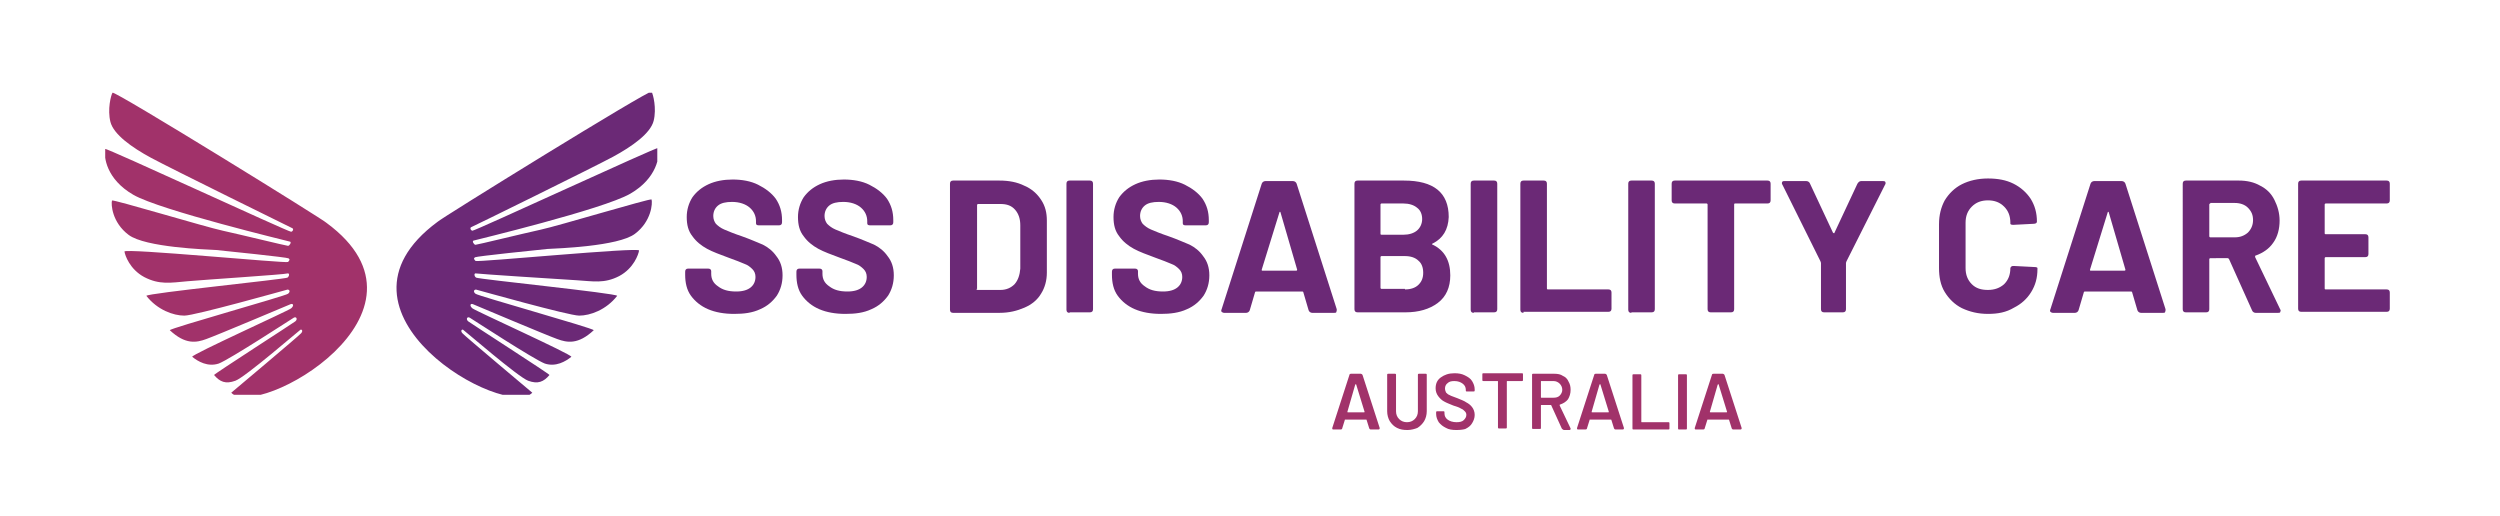 <svg xmlns="http://www.w3.org/2000/svg" xmlns:xlink="http://www.w3.org/1999/xlink" id="Layer_1" x="0px" y="0px" viewBox="0 0 480 99" style="enable-background:new 0 0 480 99;" xml:space="preserve"><style type="text/css">	.st0{clip-path:url(#SVGID_00000074407708749793300930000015320555756814083461_);}	.st1{fill-rule:evenodd;clip-rule:evenodd;fill:#6B2976;}	.st2{clip-path:url(#SVGID_00000181084776627964121840000000416615635216870555_);}	.st3{fill-rule:evenodd;clip-rule:evenodd;fill:#A1326A;}	.st4{fill:#6B2976;}	.st5{fill:#A1326A;}</style><g>	<g transform="translate(136.47, 191.268)">	</g></g><g>	<g transform="translate(279.264, 191.268)">	</g></g><g>	<g>		<defs>			<rect id="SVGID_1_" x="75" y="17.8" width="51.2" height="58"></rect>		</defs>		<clipPath id="SVGID_00000160148761182825608360000012193836763869298872_">			<use xlink:href="#SVGID_1_" style="overflow:visible;"></use>		</clipPath>		<g style="clip-path:url(#SVGID_00000160148761182825608360000012193836763869298872_);">			<path class="st1" d="M102.2,75.4c0,0-13.1-11-13.4-11.4c-0.4-0.4-0.2-0.8,0.1-0.7c0.2,0.1,10.6,9.1,12.5,9.8    c1.9,0.7,3,0.2,4.1-1.1c0-0.2-15.1-9.9-15.6-10.3c-0.5-0.4-0.2-1,0.3-0.7c0.5,0.3,12.3,8,14.4,8.8c2.1,0.7,4-0.4,5.1-1.3    c0-0.5-18.4-8.8-19-9.3c-0.6-0.5-0.4-1,0.1-0.8c0.5,0.2,14.2,6,16.2,6.7c1.9,0.7,4,1.1,7-1.7c-0.1-0.4-22.3-6.6-22.7-7    c-0.5-0.4-0.3-0.8,0.1-0.8c0.4,0.1,17.8,5,19.8,5c2.1,0,5.2-1.1,7.3-3.8c-0.1-0.5-26.7-3.2-27.1-3.5s-0.4-0.9,0-0.8    c0.4,0.1,15.9,1.1,19.2,1.3c3.3,0.2,5.4,0.7,8.3-0.8c2.8-1.5,3.7-4.2,3.8-4.9c0.1-0.7-31.1,2.3-31.4,2c-0.3-0.3-0.4-0.5-0.1-0.7    s11.9-1.4,13.9-1.6c1.9-0.1,13.6-0.5,16.8-2.9c3.2-2.4,3.4-5.9,3.2-6.6c-0.1-0.3-18,5.1-21.3,5.8c-3.2,0.7-12.2,2.9-12.5,2.9    s-0.7-0.7-0.4-0.8c0.3-0.1,24.9-6,30.1-9c5.2-3,5.7-7.3,5.4-8.8c-0.1-0.3-35.1,15.9-35.7,15.9c-0.4-0.1-0.5-0.6-0.2-0.7    s23.5-11.5,27.2-13.5c3.7-2,7.2-4.5,7.8-6.9c0.6-2.4-0.1-5.1-0.4-5.6c-0.3-0.5-40.9,24.6-41.1,25C60.3,60.1,97.2,80.7,102.2,75.4    z"></path>		</g>	</g>	<g>		<defs>			<rect id="SVGID_00000173123846637534360440000001115468926683342245_" x="20.2" y="17.8" width="50.8" height="58"></rect>		</defs>		<clipPath id="SVGID_00000109751554972549919170000008163792376973622947_">			<use xlink:href="#SVGID_00000173123846637534360440000001115468926683342245_" style="overflow:visible;"></use>		</clipPath>		<g style="clip-path:url(#SVGID_00000109751554972549919170000008163792376973622947_);">			<path class="st3" d="M44.4,75.4c0,0,13.1-11,13.4-11.4c0.4-0.4,0.2-0.8-0.1-0.7c-0.2,0.1-10.6,9.1-12.5,9.8    c-1.9,0.7-3,0.2-4.1-1.1c0-0.2,15.1-9.9,15.6-10.3c0.5-0.4,0.2-1-0.3-0.7c-0.5,0.3-12.3,8-14.4,8.8c-2.1,0.7-4-0.4-5.1-1.3    c0-0.5,18.4-8.8,19-9.3c0.6-0.5,0.4-1-0.1-0.8c-0.5,0.2-14.2,6-16.2,6.7c-1.9,0.7-4,1.1-7-1.7c0.1-0.4,22.3-6.6,22.7-7    c0.5-0.4,0.3-0.8-0.1-0.8c-0.4,0.1-17.8,5-19.8,5c-2.1,0-5.2-1.1-7.3-3.8c0.1-0.5,26.7-3.2,27.1-3.5s0.4-0.9,0-0.8    C54.8,52.7,39.3,53.7,36,54s-5.4,0.7-8.3-0.8c-2.8-1.5-3.7-4.2-3.8-4.9s31.1,2.3,31.4,2c0.3-0.3,0.4-0.5,0.1-0.7    s-11.9-1.4-13.9-1.6c-1.9-0.1-13.6-0.5-16.8-2.9c-3.2-2.4-3.4-5.9-3.2-6.6c0.1-0.3,18,5.1,21.3,5.8c3.2,0.7,12.2,2.9,12.5,2.9    s0.7-0.7,0.4-0.8c-0.3-0.1-24.9-6-30.1-9c-5.2-3-5.7-7.3-5.4-8.8c0.1-0.3,35.1,15.9,35.7,15.9c0.4-0.1,0.5-0.6,0.2-0.7    C55.9,43.7,32.7,32.3,29,30.3c-3.7-2-7.2-4.5-7.8-6.9c-0.6-2.4,0.1-5.1,0.4-5.6c0.3-0.5,40.9,24.6,41.1,25    C86.2,60.1,49.3,80.7,44.4,75.4z"></path>		</g>	</g>	<g>		<g transform="translate(104.353, 191.268)">			<g>				<path class="st4" d="M36.6-131c-1.9,0-3.6-0.3-5-0.9c-1.4-0.6-2.5-1.5-3.3-2.6c-0.8-1.1-1.1-2.5-1.1-4v-0.6     c0-0.4,0.2-0.6,0.6-0.6h3.8c0.4,0,0.6,0.2,0.6,0.5v0.5c0,1,0.4,1.8,1.3,2.4c0.9,0.7,2,1,3.5,1c1.3,0,2.2-0.3,2.8-0.8     c0.6-0.5,0.9-1.2,0.9-2c0-0.6-0.2-1.1-0.6-1.5c-0.4-0.4-0.9-0.8-1.5-1c-0.7-0.3-1.7-0.7-3.1-1.2c-1.6-0.6-3-1.1-4.1-1.7     c-1.1-0.6-2.1-1.4-2.8-2.4c-0.8-1-1.1-2.2-1.1-3.7c0-1.4,0.4-2.7,1.1-3.8c0.8-1.1,1.8-1.9,3.1-2.5c1.3-0.6,2.9-0.9,4.6-0.9     c1.8,0,3.5,0.3,4.9,1c1.4,0.7,2.6,1.6,3.4,2.7c0.8,1.2,1.2,2.5,1.2,4.1v0.4c0,0.4-0.2,0.6-0.6,0.6h-3.8c-0.4,0-0.6-0.1-0.6-0.4     v-0.4c0-1-0.4-1.9-1.2-2.6c-0.8-0.7-2-1.1-3.4-1.1c-1.2,0-2.1,0.2-2.7,0.7c-0.6,0.5-0.9,1.2-0.9,2c0,0.6,0.2,1.1,0.5,1.5     c0.4,0.4,0.9,0.8,1.6,1.1c0.7,0.3,1.9,0.8,3.4,1.3c1.7,0.6,3,1.2,4,1.6c1,0.5,1.9,1.2,2.6,2.2c0.8,1,1.2,2.2,1.2,3.7     c0,1.5-0.4,2.8-1.1,3.9c-0.8,1.1-1.8,2-3.2,2.6C40.1-131.2,38.5-131,36.6-131z"></path>			</g>		</g>	</g>	<g>		<g transform="translate(120.412, 191.268)">			<g>				<path class="st4" d="M41.9-131c-1.9,0-3.6-0.3-5-0.9c-1.4-0.6-2.5-1.5-3.3-2.6c-0.8-1.1-1.1-2.5-1.1-4v-0.6     c0-0.4,0.2-0.6,0.6-0.6h3.8c0.4,0,0.6,0.2,0.6,0.5v0.5c0,1,0.4,1.8,1.3,2.4c0.9,0.7,2,1,3.5,1c1.3,0,2.2-0.3,2.8-0.8     c0.6-0.5,0.9-1.2,0.9-2c0-0.6-0.2-1.1-0.6-1.5c-0.4-0.4-0.9-0.8-1.5-1c-0.7-0.3-1.7-0.7-3.1-1.2c-1.6-0.6-3-1.1-4.1-1.7     c-1.1-0.6-2.1-1.4-2.8-2.4c-0.8-1-1.1-2.2-1.1-3.7c0-1.4,0.4-2.7,1.1-3.8c0.8-1.1,1.8-1.9,3.1-2.5c1.3-0.6,2.9-0.9,4.6-0.9     c1.8,0,3.5,0.3,4.9,1c1.4,0.7,2.6,1.6,3.4,2.7c0.8,1.2,1.2,2.5,1.2,4.1v0.4c0,0.4-0.2,0.6-0.6,0.6h-3.8c-0.4,0-0.6-0.1-0.6-0.4     v-0.4c0-1-0.4-1.9-1.2-2.6c-0.8-0.7-2-1.1-3.4-1.1c-1.2,0-2.1,0.2-2.7,0.7c-0.6,0.5-0.9,1.2-0.9,2c0,0.6,0.2,1.1,0.5,1.5     c0.4,0.4,0.9,0.8,1.6,1.1c0.7,0.3,1.9,0.8,3.4,1.3c1.7,0.6,3,1.2,4,1.6c1,0.5,1.9,1.2,2.6,2.2c0.8,1,1.2,2.2,1.2,3.7     c0,1.5-0.4,2.8-1.1,3.9c-0.8,1.1-1.8,2-3.2,2.6C45.4-131.2,43.8-131,41.9-131z"></path>			</g>		</g>	</g>	<g>		<g transform="translate(141.896, 191.268)">			<g>				<path class="st4" d="M41.1-131.2c-0.4,0-0.6-0.2-0.6-0.6V-156c0-0.4,0.2-0.6,0.6-0.6H50c1.8,0,3.4,0.3,4.8,1     c1.4,0.6,2.4,1.5,3.2,2.7c0.8,1.2,1.1,2.5,1.1,4v10c0,1.5-0.4,2.9-1.1,4c-0.7,1.2-1.8,2.1-3.2,2.7c-1.4,0.6-2.9,1-4.8,1H41.1z      M45.6-135.8c0,0.2,0.1,0.2,0.2,0.2h4.4c1.1,0,2-0.4,2.7-1.1c0.7-0.8,1-1.8,1.1-3v-8.3c0-1.2-0.3-2.2-1-3     c-0.7-0.8-1.6-1.1-2.8-1.1h-4.3c-0.1,0-0.2,0.1-0.2,0.2V-135.8z"></path>			</g>		</g>	</g>	<g>		<g transform="translate(158.66, 191.268)">			<g>				<path class="st4" d="M46.7-131.2c-0.4,0-0.6-0.2-0.6-0.6V-156c0-0.4,0.2-0.6,0.6-0.6h3.9c0.4,0,0.6,0.2,0.6,0.6v24.1     c0,0.4-0.2,0.6-0.6,0.6H46.7z"></path>			</g>		</g>	</g>	<g>		<g transform="translate(165.794, 191.268)">			<g>				<path class="st4" d="M57.1-131c-1.9,0-3.6-0.3-5-0.9c-1.4-0.6-2.5-1.5-3.3-2.6c-0.8-1.1-1.1-2.5-1.1-4v-0.6     c0-0.4,0.2-0.6,0.6-0.6h3.8c0.4,0,0.6,0.2,0.6,0.5v0.5c0,1,0.4,1.8,1.3,2.4c0.9,0.7,2,1,3.5,1c1.3,0,2.2-0.3,2.8-0.8     c0.6-0.5,0.9-1.2,0.9-2c0-0.6-0.2-1.1-0.6-1.5c-0.4-0.4-0.9-0.8-1.5-1c-0.7-0.3-1.7-0.7-3.1-1.2c-1.6-0.6-3-1.1-4.1-1.7     c-1.1-0.6-2.1-1.4-2.8-2.4c-0.8-1-1.1-2.2-1.1-3.7c0-1.4,0.4-2.7,1.1-3.8c0.8-1.1,1.8-1.9,3.1-2.5c1.3-0.6,2.9-0.9,4.6-0.9     c1.8,0,3.5,0.3,4.9,1c1.4,0.7,2.6,1.6,3.4,2.7c0.8,1.2,1.2,2.5,1.2,4.1v0.4c0,0.4-0.2,0.6-0.6,0.6h-3.8c-0.4,0-0.6-0.1-0.6-0.4     v-0.4c0-1-0.4-1.9-1.2-2.6c-0.8-0.7-2-1.1-3.4-1.1c-1.2,0-2.1,0.2-2.7,0.7c-0.6,0.5-0.9,1.2-0.9,2c0,0.6,0.2,1.1,0.5,1.5     c0.4,0.4,0.9,0.8,1.6,1.1c0.7,0.3,1.9,0.8,3.4,1.3c1.7,0.6,3,1.2,4,1.6c1,0.5,1.9,1.2,2.6,2.2c0.8,1,1.2,2.2,1.2,3.7     c0,1.5-0.4,2.8-1.1,3.9c-0.8,1.1-1.8,2-3.2,2.6C60.6-131.2,58.9-131,57.1-131z"></path>			</g>		</g>	</g>	<g>		<g transform="translate(181.853, 191.268)">			<g>				<path class="st4" d="M70.1-131.2c-0.3,0-0.6-0.2-0.7-0.5l-1-3.4c0-0.1-0.1-0.2-0.2-0.2h-8.9c-0.1,0-0.2,0.1-0.2,0.2l-1,3.4     c-0.1,0.3-0.4,0.5-0.7,0.5h-4.2c-0.2,0-0.4-0.1-0.5-0.2c-0.1-0.1-0.1-0.3,0-0.5l7.7-24.1c0.1-0.3,0.4-0.5,0.7-0.5h5.3     c0.3,0,0.6,0.2,0.7,0.5l7.7,24.1c0,0,0,0.1,0,0.2c0,0.2-0.1,0.3-0.1,0.4c-0.1,0.1-0.2,0.1-0.4,0.1H70.1z M60.4-139.5     c0,0.2,0,0.2,0.2,0.2H67c0.2,0,0.2-0.1,0.2-0.2l-3.2-11c0-0.1-0.1-0.1-0.1-0.1c-0.1,0-0.1,0.1-0.1,0.1L60.4-139.5z"></path>			</g>		</g>	</g>	<g>		<g transform="translate(200.055, 191.268)">			<g>				<path class="st4" d="M75-144.5c-0.1,0-0.1,0.1-0.1,0.1c0,0.1,0,0.1,0.1,0.1c2.3,1.1,3.4,3.1,3.4,5.9c0,2.3-0.8,4.1-2.4,5.3     c-1.6,1.2-3.7,1.8-6.2,1.8h-9.2c-0.4,0-0.6-0.2-0.6-0.6V-156c0-0.4,0.2-0.6,0.6-0.6h8.9c5.7,0,8.6,2.3,8.6,7     C78-147.2,77-145.5,75-144.5z M65.2-152.2c-0.1,0-0.2,0.1-0.2,0.2v5.6c0,0.2,0.1,0.2,0.2,0.2h4.2c1.1,0,2-0.3,2.6-0.8     c0.6-0.5,1-1.3,1-2.2c0-0.9-0.3-1.7-1-2.2c-0.6-0.5-1.5-0.8-2.6-0.8H65.2z M69.7-135.7c1.1,0,2-0.3,2.6-0.9     c0.6-0.6,0.9-1.3,0.9-2.3c0-1-0.3-1.8-0.9-2.3c-0.6-0.6-1.5-0.9-2.6-0.9h-4.5c-0.1,0-0.2,0.1-0.2,0.2v5.9c0,0.1,0.1,0.2,0.2,0.2     H69.7z"></path>			</g>		</g>	</g>	<g>		<g transform="translate(216.873, 191.268)">			<g>				<path class="st4" d="M66.1-131.2c-0.4,0-0.6-0.2-0.6-0.6V-156c0-0.4,0.2-0.6,0.6-0.6H70c0.4,0,0.6,0.2,0.6,0.6v24.1     c0,0.4-0.2,0.6-0.6,0.6H66.1z"></path>			</g>		</g>	</g>	<g>		<g transform="translate(224.008, 191.268)">			<g>				<path class="st4" d="M68.5-131.2c-0.4,0-0.6-0.2-0.6-0.6V-156c0-0.4,0.2-0.6,0.6-0.6h3.9c0.4,0,0.6,0.2,0.6,0.6v20.1     c0,0.2,0.1,0.2,0.2,0.2h11.6c0.4,0,0.6,0.2,0.6,0.6v3.1c0,0.4-0.2,0.6-0.6,0.6H68.5z"></path>			</g>		</g>	</g>	<g>		<g transform="translate(239.524, 191.268)">			<g>				<path class="st4" d="M73.7-131.2c-0.4,0-0.6-0.2-0.6-0.6V-156c0-0.4,0.2-0.6,0.6-0.6h3.9c0.4,0,0.6,0.2,0.6,0.6v24.1     c0,0.4-0.2,0.6-0.6,0.6H73.7z"></path>			</g>		</g>	</g>	<g>		<g transform="translate(246.658, 191.268)">			<g>				<path class="st4" d="M92.7-156.6c0.4,0,0.6,0.2,0.6,0.6v3.2c0,0.4-0.2,0.6-0.6,0.6h-6.2c-0.2,0-0.2,0.1-0.2,0.2v20.1     c0,0.4-0.2,0.6-0.6,0.6h-3.9c-0.4,0-0.6-0.2-0.6-0.6V-152c0-0.1-0.1-0.2-0.2-0.2h-6.1c-0.4,0-0.6-0.2-0.6-0.6v-3.2     c0-0.4,0.2-0.6,0.6-0.6H92.7z"></path>			</g>		</g>	</g>	<g>		<g transform="translate(262.527, 191.268)">			<g>				<path class="st4" d="M87.7-131.3c-0.4,0-0.6-0.2-0.6-0.6v-8.9l-0.1-0.3l-7.3-14.7c-0.1-0.1-0.1-0.2-0.1-0.3c0-0.1,0-0.2,0.1-0.3     c0.1-0.1,0.2-0.1,0.4-0.1h4.2c0.3,0,0.6,0.2,0.7,0.5l4.4,9.4c0.1,0.1,0.1,0.1,0.2,0.1c0.1,0,0.1,0,0.1-0.1l4.4-9.4     c0.2-0.3,0.4-0.5,0.7-0.5h4.2c0.4,0,0.5,0.1,0.5,0.4c0,0.1,0,0.2-0.1,0.3l-7.4,14.7l-0.1,0.3v8.9c0,0.4-0.2,0.6-0.6,0.6H87.7z"></path>			</g>		</g>	</g>	<g>		<g transform="translate(284.69, 191.268)">			<g>				<path class="st4" d="M97-131c-1.9,0-3.5-0.4-5-1.1c-1.4-0.7-2.5-1.8-3.3-3.1c-0.8-1.3-1.1-2.9-1.1-4.6v-8.4     c0-1.8,0.4-3.3,1.1-4.6c0.8-1.3,1.9-2.4,3.3-3.1c1.4-0.7,3.1-1.1,5-1.1c1.9,0,3.5,0.3,4.9,1c1.4,0.7,2.5,1.7,3.3,2.9     c0.8,1.3,1.2,2.7,1.2,4.4c0,0.2-0.2,0.4-0.6,0.4l-3.9,0.2h-0.1c-0.3,0-0.5-0.1-0.5-0.2v-0.2c0-1.3-0.4-2.3-1.2-3.1     c-0.8-0.8-1.8-1.2-3.1-1.2c-1.3,0-2.3,0.4-3.1,1.2c-0.8,0.8-1.2,1.8-1.2,3.1v8.7c0,1.3,0.4,2.3,1.2,3.1c0.8,0.8,1.8,1.1,3.1,1.1     c1.3,0,2.3-0.4,3.1-1.1c0.8-0.8,1.2-1.8,1.2-3.1c0-0.1,0.1-0.2,0.2-0.3c0.1-0.1,0.3-0.1,0.5-0.1l3.9,0.2c0.4,0,0.6,0.1,0.6,0.2     v0.2c0,1.7-0.4,3.1-1.2,4.4c-0.8,1.3-1.9,2.3-3.3,3C100.5-131.3,98.9-131,97-131z"></path>			</g>		</g>	</g>	<g>		<g transform="translate(301.182, 191.268)">			<g>				<path class="st4" d="M109.9-131.2c-0.3,0-0.6-0.2-0.7-0.5l-1-3.4c0-0.1-0.1-0.2-0.2-0.2h-8.9c-0.1,0-0.2,0.1-0.2,0.2l-1,3.4     c-0.1,0.3-0.4,0.5-0.7,0.5H93c-0.2,0-0.4-0.1-0.5-0.2c-0.1-0.1-0.1-0.3,0-0.5l7.7-24.1c0.1-0.3,0.4-0.5,0.7-0.5h5.3     c0.3,0,0.6,0.2,0.7,0.5l7.7,24.1c0,0,0,0.1,0,0.2c0,0.2-0.1,0.3-0.1,0.4c-0.1,0.1-0.2,0.1-0.4,0.1H109.9z M100.1-139.5     c0,0.2,0,0.2,0.2,0.2h6.4c0.2,0,0.2-0.1,0.2-0.2l-3.2-11c0-0.1-0.1-0.1-0.1-0.1c-0.1,0-0.1,0.1-0.1,0.1L100.1-139.5z"></path>			</g>		</g>	</g>	<g>		<g transform="translate(319.384, 191.268)">			<g>				<path class="st4" d="M113.7-131.2c-0.3,0-0.6-0.2-0.7-0.5l-4.4-9.8c-0.1-0.1-0.1-0.2-0.3-0.2H105c-0.1,0-0.2,0.1-0.2,0.2v9.6     c0,0.4-0.2,0.6-0.6,0.6h-3.9c-0.4,0-0.6-0.2-0.6-0.6V-156c0-0.4,0.2-0.6,0.6-0.6h10.2c1.5,0,2.9,0.3,4.1,1     c1.2,0.6,2.1,1.5,2.7,2.7c0.6,1.2,1,2.5,1,4c0,1.6-0.4,3.1-1.2,4.2c-0.8,1.2-2,2-3.4,2.5c-0.1,0-0.1,0.1-0.1,0.1     c0,0.1,0,0.1,0,0.2l4.8,10c0.1,0.1,0.1,0.2,0.1,0.3s-0.1,0.2-0.1,0.3c-0.1,0.1-0.2,0.1-0.4,0.1H113.7z M105-152.2     c-0.1,0-0.2,0.1-0.2,0.2v6.1c0,0.1,0.1,0.2,0.2,0.2h4.7c1,0,1.8-0.3,2.5-0.9c0.6-0.6,1-1.4,1-2.4c0-1-0.3-1.7-1-2.4     c-0.6-0.6-1.5-0.9-2.5-0.9H105z"></path>			</g>		</g>	</g>	<g>		<g transform="translate(336.04, 191.268)">			<g>				<path class="st4" d="M122.8-152.8c0,0.4-0.2,0.6-0.6,0.6h-11.7c-0.1,0-0.2,0.1-0.2,0.2v5.5c0,0.2,0.1,0.2,0.2,0.2h7.6     c0.4,0,0.6,0.2,0.6,0.6v3.2c0,0.4-0.2,0.6-0.6,0.6h-7.6c-0.1,0-0.2,0.1-0.2,0.2v5.8c0,0.2,0.1,0.2,0.2,0.2h11.7     c0.4,0,0.6,0.2,0.6,0.6v3.1c0,0.4-0.2,0.6-0.6,0.6h-16.4c-0.4,0-0.6-0.2-0.6-0.6V-156c0-0.4,0.2-0.6,0.6-0.6h16.4     c0.4,0,0.6,0.2,0.6,0.6V-152.8z"></path>			</g>		</g>	</g>	<g>		<g transform="translate(198.298, 208.062)">			<g>				<path class="st5" d="M64.9-125.6c-0.2,0-0.2-0.1-0.3-0.2l-0.5-1.6c0-0.1-0.1-0.1-0.1-0.1h-4c-0.1,0-0.1,0-0.1,0.1l-0.5,1.6     c0,0.1-0.1,0.2-0.3,0.2h-1.4c-0.1,0-0.1,0-0.2-0.1c0-0.1,0-0.1,0-0.2l3.3-10.2c0-0.1,0.1-0.2,0.3-0.2H63c0.1,0,0.2,0.1,0.3,0.2     l3.3,10.2c0,0,0,0,0,0.1c0,0.1-0.1,0.2-0.2,0.2H64.9z M60.4-129c0,0.1,0,0.1,0.1,0.1h3.1c0.1,0,0.1,0,0.1-0.1l-1.6-5.2     c0,0,0-0.1-0.1-0.1c0,0,0,0-0.1,0.1L60.4-129z"></path>			</g>		</g>	</g>	<g>		<g transform="translate(205.737, 208.062)">			<g>				<path class="st5" d="M64.5-125.5c-0.8,0-1.4-0.1-2-0.4c-0.6-0.3-1-0.7-1.4-1.3c-0.3-0.5-0.5-1.2-0.5-1.9v-7     c0-0.2,0.1-0.2,0.2-0.2h1.3c0.2,0,0.2,0.1,0.2,0.2v7c0,0.6,0.2,1.1,0.6,1.5c0.4,0.4,0.9,0.6,1.5,0.6s1.1-0.2,1.5-0.6     c0.4-0.4,0.6-0.9,0.6-1.5v-7c0-0.2,0.1-0.2,0.2-0.2H68c0.2,0,0.2,0.1,0.2,0.2v7c0,0.7-0.2,1.4-0.5,1.9c-0.3,0.5-0.8,1-1.3,1.3     C65.9-125.7,65.2-125.5,64.5-125.5z"></path>			</g>		</g>	</g>	<g>		<g transform="translate(213.038, 208.062)">			<g>				<path class="st5" d="M66.6-125.5c-0.8,0-1.5-0.1-2-0.4c-0.6-0.3-1-0.6-1.4-1.1c-0.3-0.5-0.5-1-0.5-1.6v-0.3     c0-0.2,0.1-0.2,0.2-0.2h1.2c0.2,0,0.2,0.1,0.2,0.2v0.2c0,0.5,0.2,0.9,0.6,1.2c0.4,0.3,1,0.5,1.7,0.5c0.6,0,1.1-0.1,1.4-0.4     c0.3-0.3,0.5-0.6,0.5-1c0-0.3-0.1-0.5-0.3-0.7c-0.2-0.2-0.4-0.4-0.7-0.5c-0.3-0.2-0.8-0.4-1.5-0.6c-0.7-0.3-1.3-0.5-1.8-0.8     c-0.4-0.2-0.8-0.6-1.1-1c-0.3-0.4-0.5-0.9-0.5-1.5c0-0.9,0.3-1.6,1-2.1c0.7-0.5,1.5-0.8,2.6-0.8c0.8,0,1.4,0.1,2,0.4     c0.6,0.3,1.1,0.6,1.4,1.1c0.3,0.5,0.5,1,0.5,1.6v0.2c0,0.2-0.1,0.2-0.2,0.2h-1.2c-0.1,0-0.1,0-0.2,0c0,0-0.1-0.1-0.1-0.1v-0.2     c0-0.5-0.2-0.9-0.6-1.2c-0.4-0.3-0.9-0.5-1.6-0.5c-0.6,0-1,0.1-1.3,0.4c-0.3,0.2-0.5,0.6-0.5,1c0,0.3,0.1,0.6,0.2,0.8     c0.2,0.2,0.4,0.4,0.7,0.5c0.3,0.2,0.8,0.3,1.5,0.6c0.7,0.3,1.3,0.5,1.7,0.8c0.4,0.2,0.8,0.5,1.1,0.9c0.3,0.4,0.5,0.9,0.5,1.5     c0,0.6-0.2,1.1-0.5,1.6c-0.3,0.5-0.7,0.8-1.3,1.1C68-125.6,67.4-125.5,66.6-125.5z"></path>			</g>		</g>	</g>	<g>		<g transform="translate(219.811, 208.062)">			<g>				<path class="st5" d="M72.4-136.4c0.2,0,0.2,0.1,0.2,0.2v1.1c0,0.2-0.1,0.2-0.2,0.2h-2.8c-0.1,0-0.1,0-0.1,0.1v8.8     c0,0.2-0.1,0.2-0.2,0.2H68c-0.2,0-0.2-0.1-0.2-0.2v-8.8c0-0.1,0-0.1-0.1-0.1H65c-0.2,0-0.2-0.1-0.2-0.2v-1.1     c0-0.2,0.1-0.2,0.2-0.2H72.4z"></path>			</g>		</g>	</g>	<g>		<g transform="translate(226.457, 208.062)">			<g>				<path class="st5" d="M73.7-125.6c-0.2,0-0.2-0.1-0.3-0.2l-2-4.4c0,0,0-0.1-0.1-0.1h-1.8c-0.1,0-0.1,0-0.1,0.1v4.3     c0,0.2-0.1,0.2-0.2,0.2h-1.3c-0.2,0-0.2-0.1-0.2-0.2v-10.2c0-0.2,0.1-0.2,0.2-0.2H72c0.6,0,1.2,0.1,1.6,0.4     c0.5,0.2,0.9,0.6,1.1,1.1c0.3,0.5,0.4,1,0.4,1.6c0,0.7-0.2,1.3-0.5,1.8c-0.4,0.5-0.9,0.8-1.5,1c0,0-0.1,0-0.1,0.1c0,0,0,0,0,0.1     l2.1,4.4l0,0.1c0,0.1-0.1,0.2-0.2,0.2H73.7z M69.5-134.9c-0.1,0-0.1,0-0.1,0.1v3c0,0.1,0,0.1,0.1,0.1h2.3c0.5,0,0.9-0.1,1.2-0.4     c0.3-0.3,0.5-0.7,0.5-1.1c0-0.5-0.2-0.9-0.5-1.2c-0.3-0.3-0.7-0.5-1.2-0.5H69.5z"></path>			</g>		</g>	</g>	<g>		<g transform="translate(233.494, 208.062)">			<g>				<path class="st5" d="M76.7-125.6c-0.2,0-0.2-0.1-0.3-0.2l-0.5-1.6c0-0.1-0.1-0.1-0.1-0.1h-4c-0.1,0-0.1,0-0.1,0.1l-0.5,1.6     c0,0.1-0.1,0.2-0.3,0.2h-1.4c-0.1,0-0.1,0-0.2-0.1c0-0.1,0-0.1,0-0.2l3.3-10.2c0-0.1,0.1-0.2,0.3-0.2h1.8c0.1,0,0.2,0.1,0.3,0.2     l3.3,10.2c0,0,0,0,0,0.1c0,0.1-0.1,0.2-0.2,0.2H76.7z M72.1-129c0,0.1,0,0.1,0.1,0.1h3.1c0.1,0,0.1,0,0.1-0.1l-1.6-5.2     c0,0,0-0.1-0.1-0.1c0,0,0,0-0.1,0.1L72.1-129z"></path>			</g>		</g>	</g>	<g>		<g transform="translate(240.933, 208.062)">			<g>				<path class="st5" d="M72.7-125.6c-0.2,0-0.2-0.1-0.2-0.2v-10.2c0-0.2,0.1-0.2,0.2-0.2H74c0.2,0,0.2,0.1,0.2,0.2v8.9     c0,0.1,0,0.1,0.1,0.1h5.1c0.2,0,0.2,0.1,0.2,0.2v1c0,0.2-0.1,0.2-0.2,0.2H72.7z"></path>			</g>		</g>	</g>	<g>		<g transform="translate(247.488, 208.062)">			<g>				<path class="st5" d="M74.9-125.6c-0.2,0-0.2-0.1-0.2-0.2v-10.2c0-0.2,0.1-0.2,0.2-0.2h1.3c0.2,0,0.2,0.1,0.2,0.2v10.2     c0,0.2-0.1,0.2-0.2,0.2H74.9z"></path>			</g>		</g>	</g>	<g>		<g transform="translate(250.495, 208.062)">			<g>				<path class="st5" d="M82.3-125.6c-0.2,0-0.2-0.1-0.3-0.2l-0.5-1.6c0-0.1-0.1-0.1-0.1-0.1h-4c-0.1,0-0.1,0-0.1,0.1l-0.5,1.6     c0,0.1-0.1,0.2-0.3,0.2h-1.4c-0.1,0-0.1,0-0.2-0.1c0-0.1,0-0.1,0-0.2l3.3-10.2c0-0.1,0.1-0.2,0.3-0.2h1.8c0.1,0,0.2,0.1,0.3,0.2     l3.3,10.2c0,0,0,0,0,0.1c0,0.1-0.1,0.2-0.2,0.2H82.3z M77.8-129c0,0.1,0,0.1,0.1,0.1H81c0.1,0,0.1,0,0.1-0.1l-1.6-5.2     c0,0,0-0.1-0.1-0.1c0,0,0,0-0.1,0.1L77.8-129z"></path>			</g>		</g>	</g></g></svg>